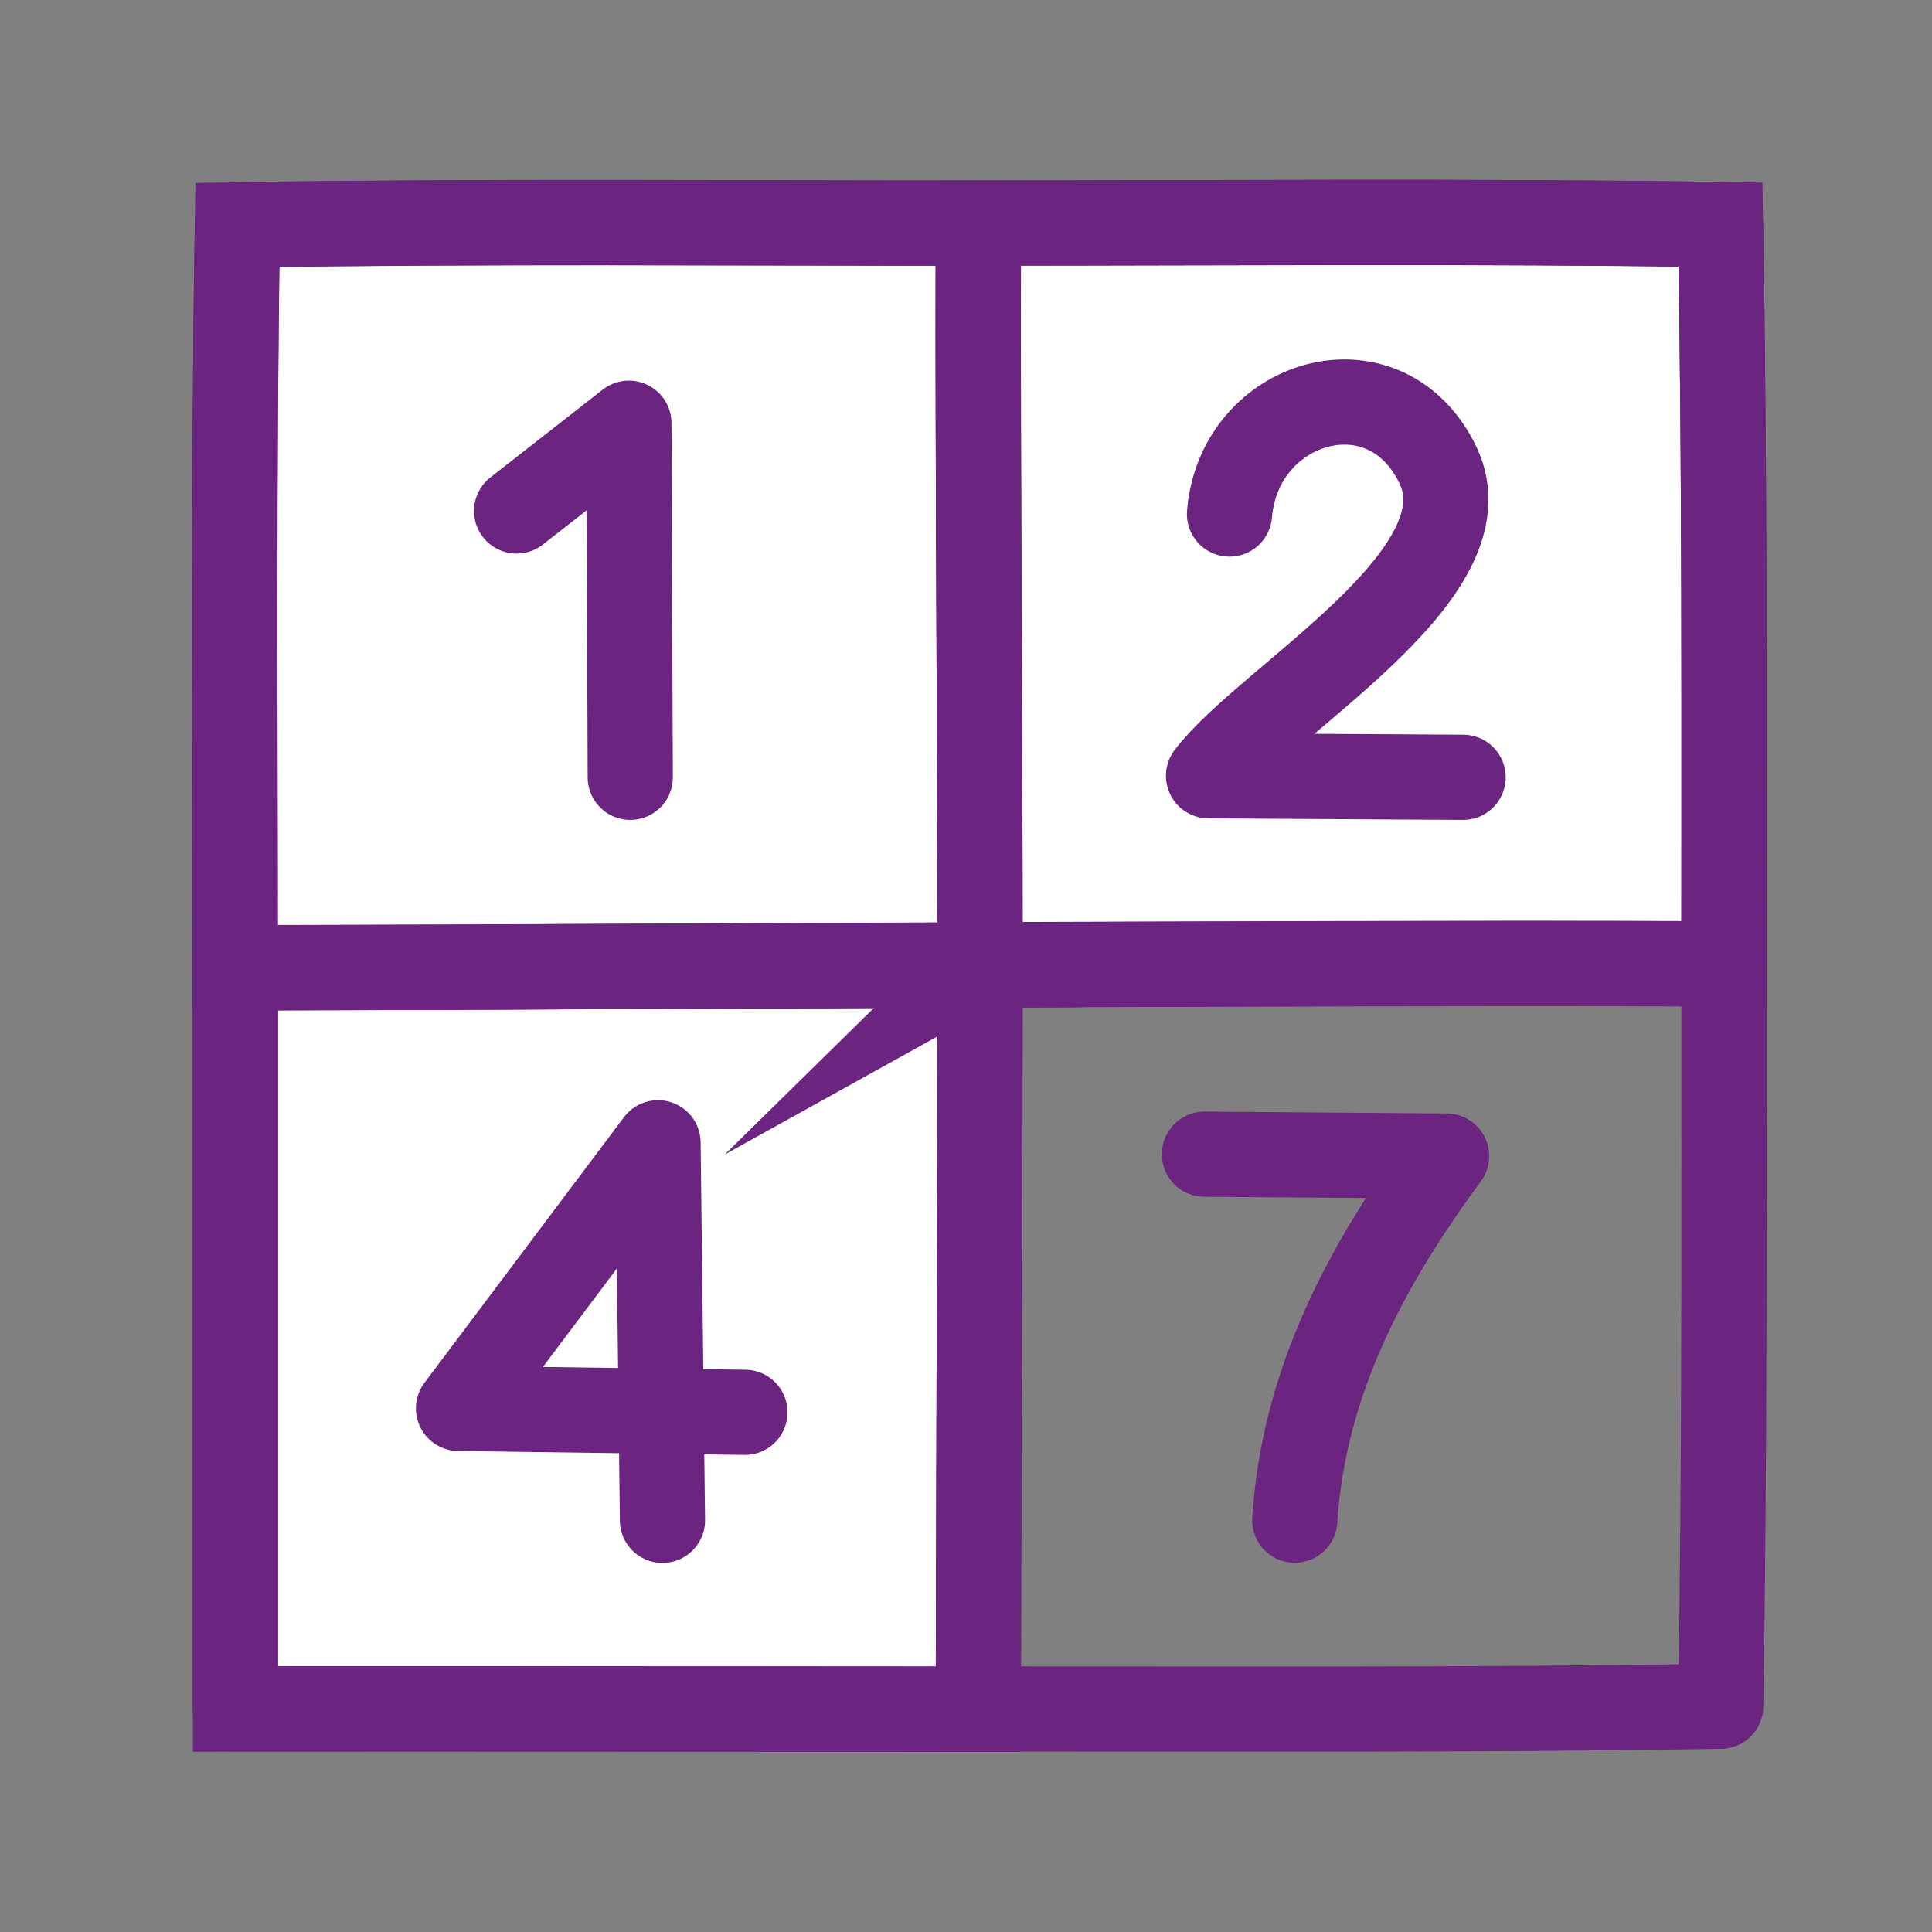 <?xml version="1.0" encoding="UTF-8"?>
<svg id="Ebene_1" xmlns="http://www.w3.org/2000/svg" version="1.1" viewBox="0 0 113.39 113.39"><rect x="0" y="0" width="113.39" height="113.39" fill="#808080" stroke="none"/>
  <!-- Generator: Adobe Illustrator 29.4.0, SVG Export Plug-In . SVG Version: 2.1.0 Build 152)  -->
  <defs>
    <style>
      .st0 {
        fill: none;
        stroke-linecap: round;
        stroke-linejoin: round;
      }

      .st0, .st1 {
        stroke: #6b247f;
        stroke-width: 5px;
      }

      .st1 {
        fill: #fff;
        stroke-miterlimit: 10;
      }
    </style>
  </defs>
  <g id="Generatives_Objekt">
    <path class="st1" d="M57.43,56.63l.09.17c0,14.04-.08,28.08-.1,42.13,0,.47.01.93,0,1.39-14.53,0-29.07-.02-43.6-.01v-43.51c.49-.01.98,0,1.47,0,14.05-.02,28.1-.12,42.15-.16Z"/>
    <path class="st1" d="M57.43,13.1c-.02.45-.02.89-.02,1.34-.03,14.05.11,28.1.1,42.15l-.09.05c-14.05.03-28.1.14-42.15.16-.5,0-.98,0-1.47,0,0-14.53-.11-29.07.13-43.6,14.49-.22,29-.1,43.5-.1Z"/>
    <path class="st1" d="M57.43,56.63l.09-.05c0-14.05-.14-28.1-.1-42.15,0-.45,0-.89.02-1.34,14.51,0,29.03-.13,43.54.09.25,14.46.2,28.94.2,43.4-.47-.02-.94-.02-1.41-.02-14.11-.05-28.22.02-42.33.06Z"/>
    <g>
      <path class="st0" d="M13.81,100.3v-43.51c0-14.53-.11-29.07.13-43.6,14.49-.22,29-.1,43.5-.1s29.03-.13,43.54.09c.25,14.46.2,28.94.2,43.4,0,14.52.05,29.05-.19,43.56-14.52.24-29.05.15-43.58.16-14.53,0-29.07-.02-43.6-.01Z"/>
      <path class="st0" d="M57.42,14.44c-.03,14.05.11,28.1.1,42.15,0,.07,0,.14,0,.21,0,14.04-.08,28.08-.1,42.13"/>
      <path class="st0" d="M15.28,56.79c14.05-.02,28.1-.12,42.15-.16,14.11-.04,28.23-.11,42.33-.06"/>
      <polyline class="st0" points="43.72 82.89 26.91 82.66 38.62 67.07 38.88 89.23"/>
      <polyline class="st0" points="30.32 29.99 36.91 24.84 36.99 45.62"/>
      <path class="st0" d="M70.69,67.74l14.21.11c-4.72,6.4-8.39,13.28-8.91,21.37"/>
      <path class="st0" d="M72.16,30.17c.55-6.73,9.14-9.29,12.23-2.88s-10.01,13.72-13.46,18.24l14.94.09"/>
    </g>
  </g>
</svg>
